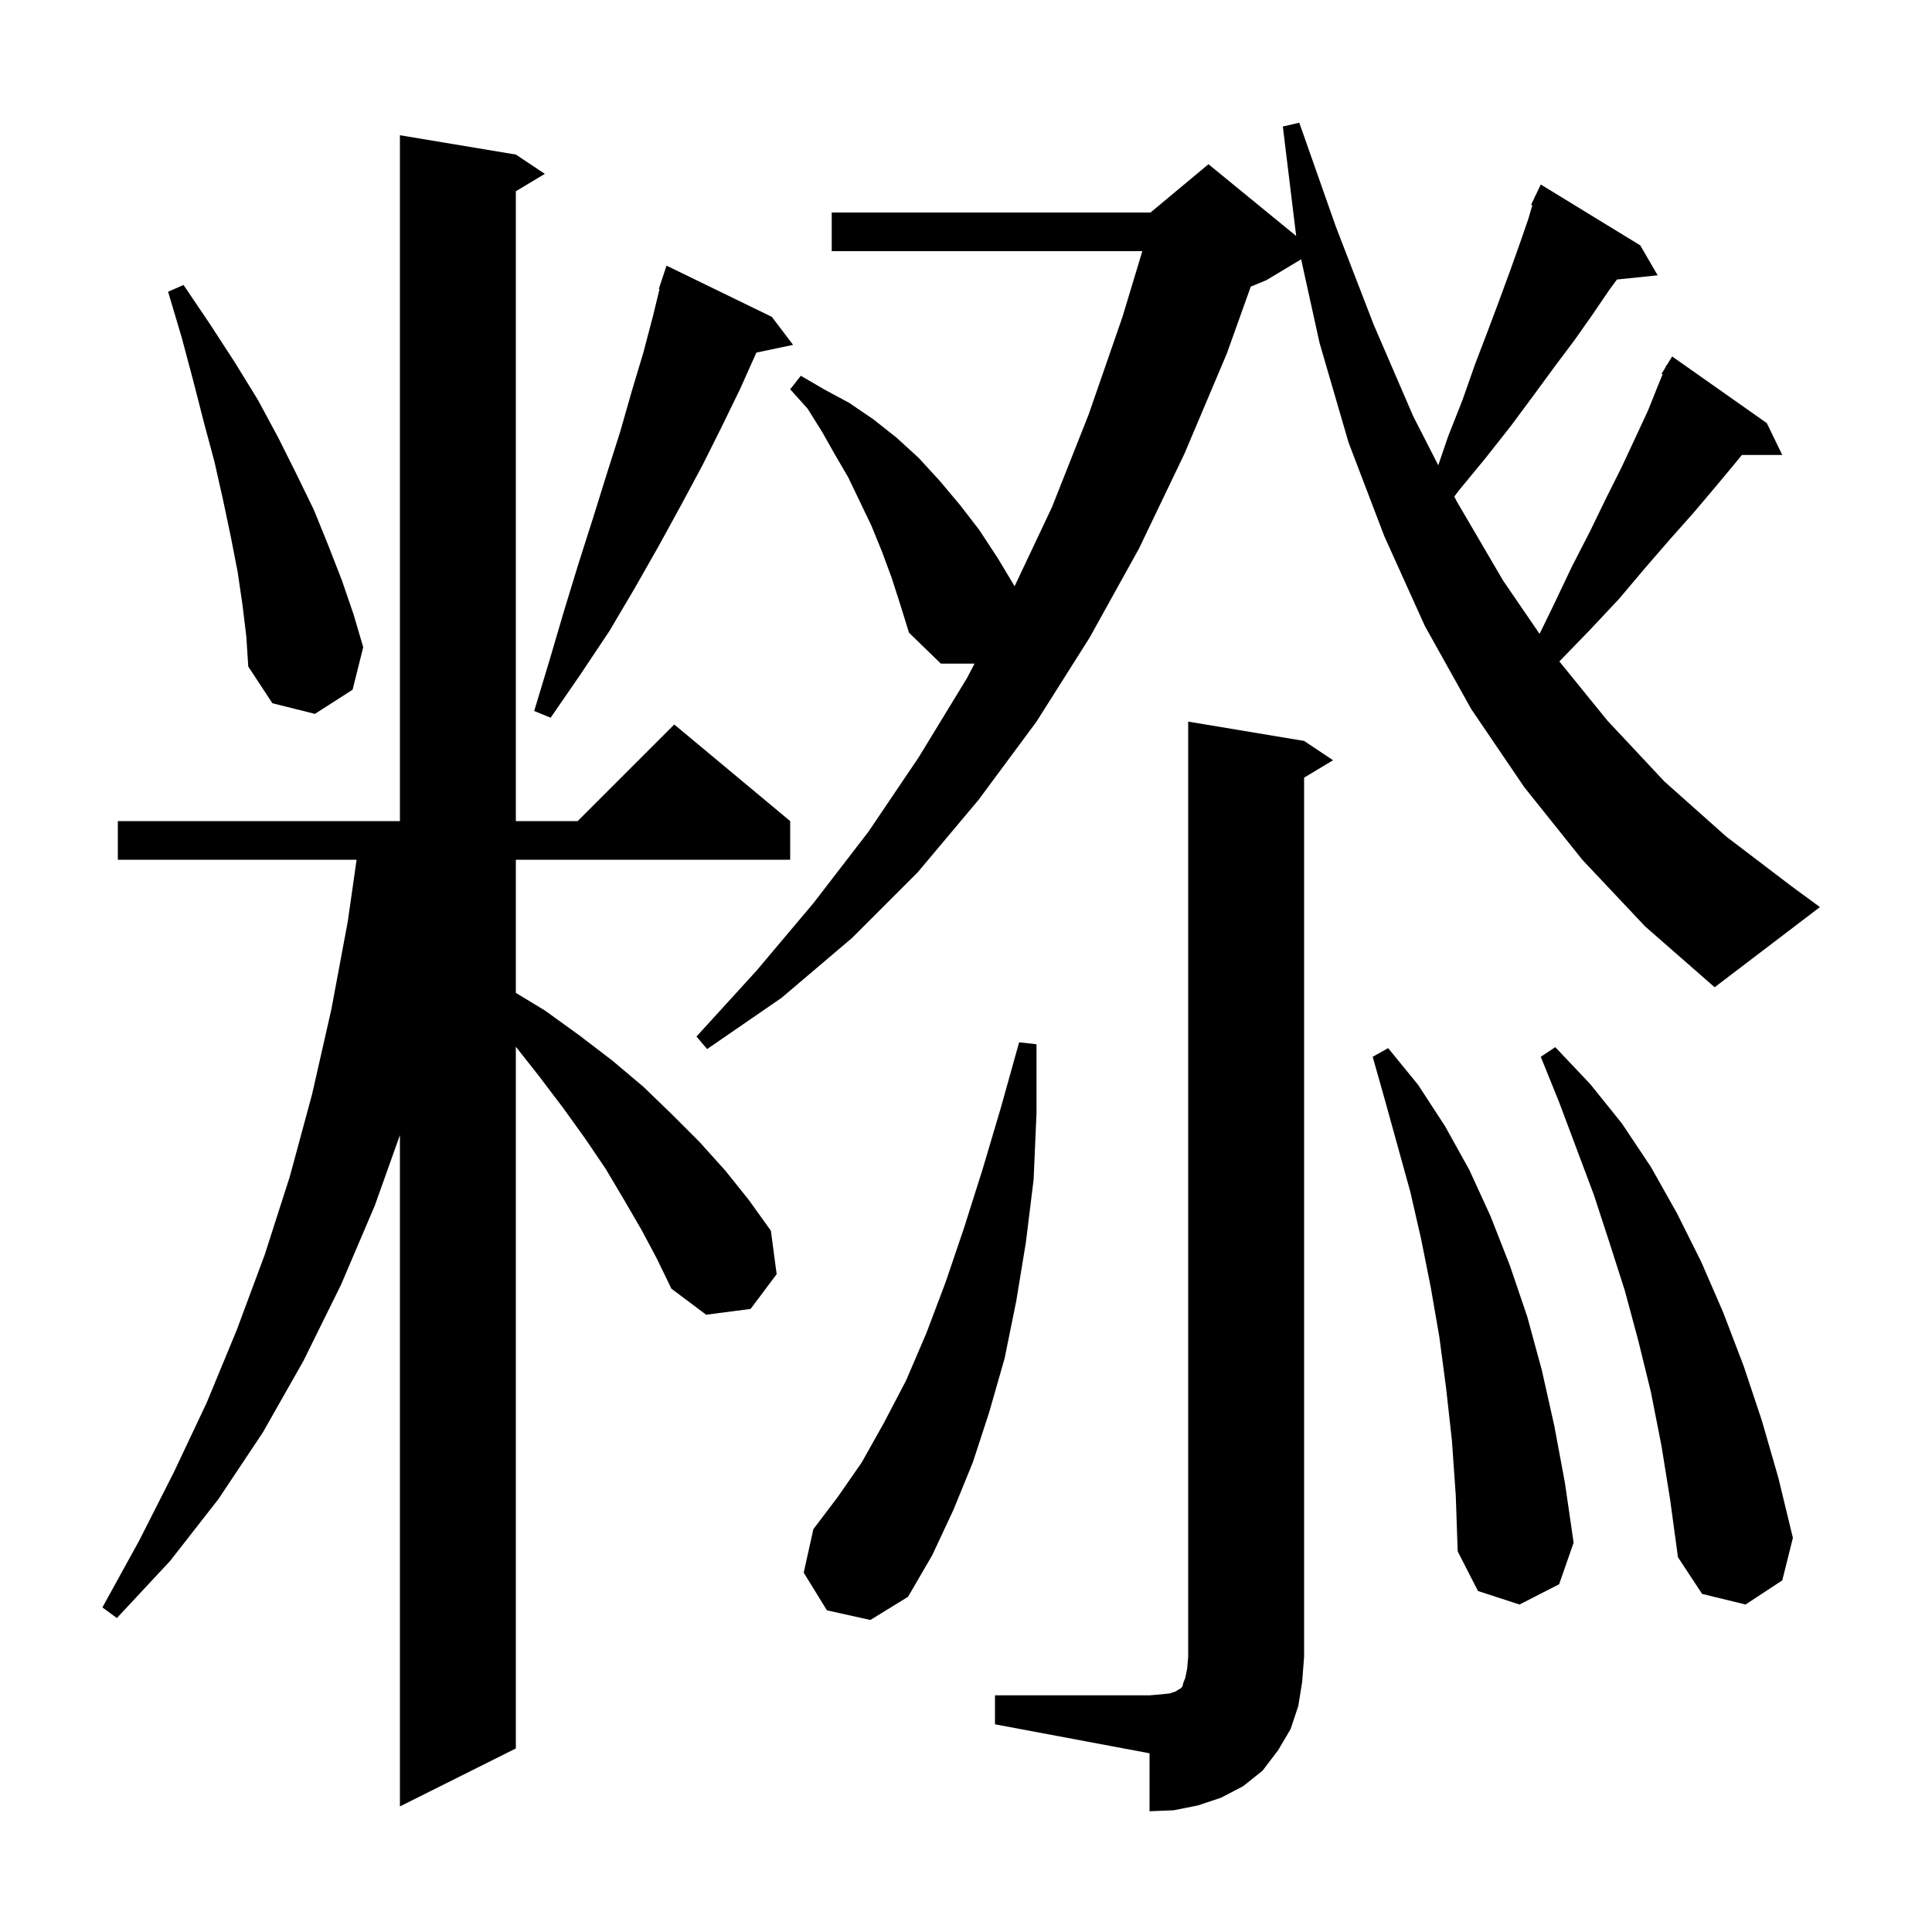 <svg xmlns="http://www.w3.org/2000/svg" xmlns:xlink="http://www.w3.org/1999/xlink" version="1.1" baseProfile="full" viewBox="0 0 200 200" width="200" height="200">
<g fill="black">
<path d="M 103.0 175.5 L 119.0 175.5 L 120.2 175.4 L 121.1 175.3 L 121.7 175.1 L 122.0 174.9 L 122.2 174.8 L 122.4 174.6 L 122.5 174.2 L 122.7 173.7 L 122.9 172.7 L 123.0 171.5 L 123.0 74.7 L 135.0 76.7 L 138.0 78.7 L 135.0 80.5 L 135.0 171.5 L 134.8 174.1 L 134.4 176.6 L 133.6 179.0 L 132.3 181.2 L 130.7 183.3 L 128.7 184.9 L 126.4 186.1 L 124.0 186.9 L 121.5 187.4 L 119.0 187.5 L 119.0 181.5 L 103.0 178.5 Z M 66.4 127.3 L 64.6 124.2 L 62.7 121.0 L 60.6 117.9 L 58.3 114.7 L 55.8 111.4 L 53.4 108.354 L 53.4 181.0 L 41.4 187.0 L 41.4 117.503 L 38.8 124.8 L 35.3 133.0 L 31.4 140.9 L 27.2 148.3 L 22.6 155.2 L 17.6 161.6 L 12.1 167.5 L 10.6 166.4 L 14.4 159.5 L 18.0 152.4 L 21.4 145.2 L 24.5 137.7 L 27.4 129.9 L 30.0 121.8 L 32.3 113.3 L 34.3 104.5 L 36.0 95.4 L 36.914 89.0 L 12.2 89.0 L 12.2 85.0 L 41.4 85.0 L 41.4 14.0 L 53.4 16.0 L 56.4 18.0 L 53.4 19.8 L 53.4 85.0 L 59.8 85.0 L 69.8 75.0 L 81.8 85.0 L 81.8 89.0 L 53.4 89.0 L 53.4 102.784 L 56.4 104.6 L 60.0 107.2 L 63.4 109.8 L 66.6 112.5 L 69.6 115.4 L 72.4 118.2 L 75.1 121.2 L 77.5 124.2 L 79.8 127.4 L 80.4 131.9 L 77.7 135.5 L 73.1 136.1 L 69.5 133.4 L 68.0 130.3 Z M 172.0 149.7 L 170.9 144.1 L 169.6 138.8 L 168.2 133.6 L 166.6 128.6 L 165.0 123.7 L 161.4 114.1 L 159.5 109.4 L 161.0 108.4 L 164.6 112.2 L 167.9 116.3 L 170.9 120.8 L 173.6 125.6 L 176.1 130.6 L 178.4 135.9 L 180.5 141.4 L 182.4 147.1 L 184.1 153.0 L 185.6 159.2 L 184.5 163.6 L 180.7 166.1 L 176.2 165.0 L 173.7 161.2 L 172.9 155.3 Z M 150.3 149.1 L 149.7 143.7 L 149.0 138.4 L 148.1 133.2 L 147.1 128.2 L 146.0 123.4 L 143.4 114.0 L 142.1 109.4 L 143.7 108.5 L 146.8 112.3 L 149.6 116.6 L 152.1 121.1 L 154.3 125.9 L 156.3 131.0 L 158.1 136.3 L 159.6 141.8 L 160.9 147.6 L 162.0 153.5 L 162.9 159.7 L 161.4 164.0 L 157.3 166.1 L 153.0 164.7 L 150.9 160.6 L 150.7 154.8 Z M 85.6 166.7 L 83.2 162.8 L 84.2 158.3 L 86.7 155.0 L 89.2 151.4 L 91.5 147.3 L 93.8 142.9 L 95.9 138.0 L 97.9 132.7 L 99.8 127.1 L 101.7 121.1 L 103.6 114.7 L 105.5 107.9 L 107.3 108.1 L 107.3 115.2 L 107.0 122.1 L 106.2 128.6 L 105.2 134.7 L 104.0 140.6 L 102.4 146.2 L 100.7 151.4 L 98.7 156.3 L 96.5 161.0 L 94.0 165.3 L 90.1 167.7 Z M 163.8 89.0 L 157.8 81.5 L 152.3 73.4 L 147.5 64.8 L 143.3 55.5 L 139.6 45.8 L 136.6 35.5 L 134.694 26.844 L 131.1 29.0 L 129.477 29.676 L 127.0 36.6 L 122.6 47.0 L 117.9 56.8 L 112.8 66.0 L 107.3 74.7 L 101.3 82.8 L 95.0 90.3 L 88.2 97.1 L 80.9 103.3 L 73.2 108.6 L 72.1 107.3 L 78.3 100.5 L 84.2 93.5 L 89.9 86.1 L 95.1 78.4 L 100.1 70.2 L 100.885 68.7 L 97.4 68.7 L 94.1 65.5 L 93.2 62.6 L 92.3 59.8 L 91.3 57.1 L 90.2 54.4 L 87.8 49.4 L 86.4 47.0 L 85.1 44.7 L 83.6 42.3 L 81.8 40.3 L 82.9 38.9 L 85.3 40.3 L 87.9 41.7 L 90.4 43.4 L 92.8 45.3 L 95.1 47.4 L 97.3 49.8 L 99.4 52.3 L 101.4 54.9 L 103.3 57.8 L 105.032 60.686 L 108.9 52.5 L 112.7 42.9 L 116.2 32.8 L 118.253 26.0 L 86.1 26.0 L 86.1 22.0 L 119.1 22.0 L 125.1 17.0 L 134.179 24.428 L 132.8 13.1 L 134.5 12.7 L 138.3 23.5 L 142.2 33.6 L 146.3 43.1 L 148.889 48.162 L 149.9 45.2 L 151.4 41.4 L 152.7 37.7 L 154.0 34.3 L 155.2 31.1 L 156.3 28.1 L 157.3 25.3 L 158.2 22.7 L 158.624 21.246 L 158.5 21.2 L 158.855 20.455 L 158.9 20.3 L 158.923 20.311 L 159.5 19.1 L 169.8 25.4 L 171.6 28.5 L 167.387 28.936 L 166.6 30.0 L 164.9 32.5 L 163.0 35.2 L 160.9 38.0 L 158.7 41.0 L 156.4 44.1 L 153.8 47.4 L 151.0 50.8 L 150.547 51.405 L 150.8 51.9 L 155.6 60.1 L 159.375 65.618 L 160.8 62.7 L 162.7 58.7 L 164.6 55.0 L 166.3 51.5 L 167.9 48.3 L 169.3 45.3 L 170.6 42.5 L 171.6 40.0 L 172.111 38.752 L 172.0 38.7 L 172.399 38.048 L 172.5 37.8 L 172.537 37.821 L 173.1 36.9 L 182.9 43.8 L 184.5 47.1 L 180.318 47.1 L 179.5 48.1 L 177.5 50.5 L 175.3 53.1 L 172.9 55.8 L 170.3 58.8 L 167.6 62.0 L 164.5 65.3 L 161.424 68.469 L 166.4 74.6 L 172.3 80.9 L 178.7 86.6 L 185.4 91.7 L 188.4 93.9 L 177.5 102.2 L 170.3 95.9 Z M 79.9 32.8 L 82.1 35.7 L 78.3 36.5 L 76.6 40.3 L 74.7 44.2 L 72.7 48.2 L 70.5 52.3 L 68.2 56.5 L 65.7 60.9 L 63.1 65.3 L 60.1 69.8 L 57.0 74.3 L 55.3 73.6 L 56.9 68.3 L 58.4 63.2 L 59.9 58.3 L 61.4 53.6 L 62.8 49.1 L 64.2 44.7 L 65.4 40.5 L 66.6 36.5 L 67.6 32.7 L 68.276 29.919 L 68.2 29.9 L 69.0 27.5 Z M 25.1 62.6 L 24.6 59.2 L 23.9 55.6 L 23.1 51.8 L 22.2 47.8 L 21.1 43.7 L 20.0 39.4 L 18.8 34.9 L 17.4 30.2 L 19.0 29.5 L 21.7 33.5 L 24.3 37.5 L 26.7 41.4 L 28.8 45.3 L 30.7 49.1 L 32.5 52.8 L 34.0 56.5 L 35.4 60.1 L 36.6 63.6 L 37.6 67.0 L 36.5 71.4 L 32.6 73.9 L 28.2 72.8 L 25.7 69.0 L 25.5 65.9 Z " />
</g>
</svg>
